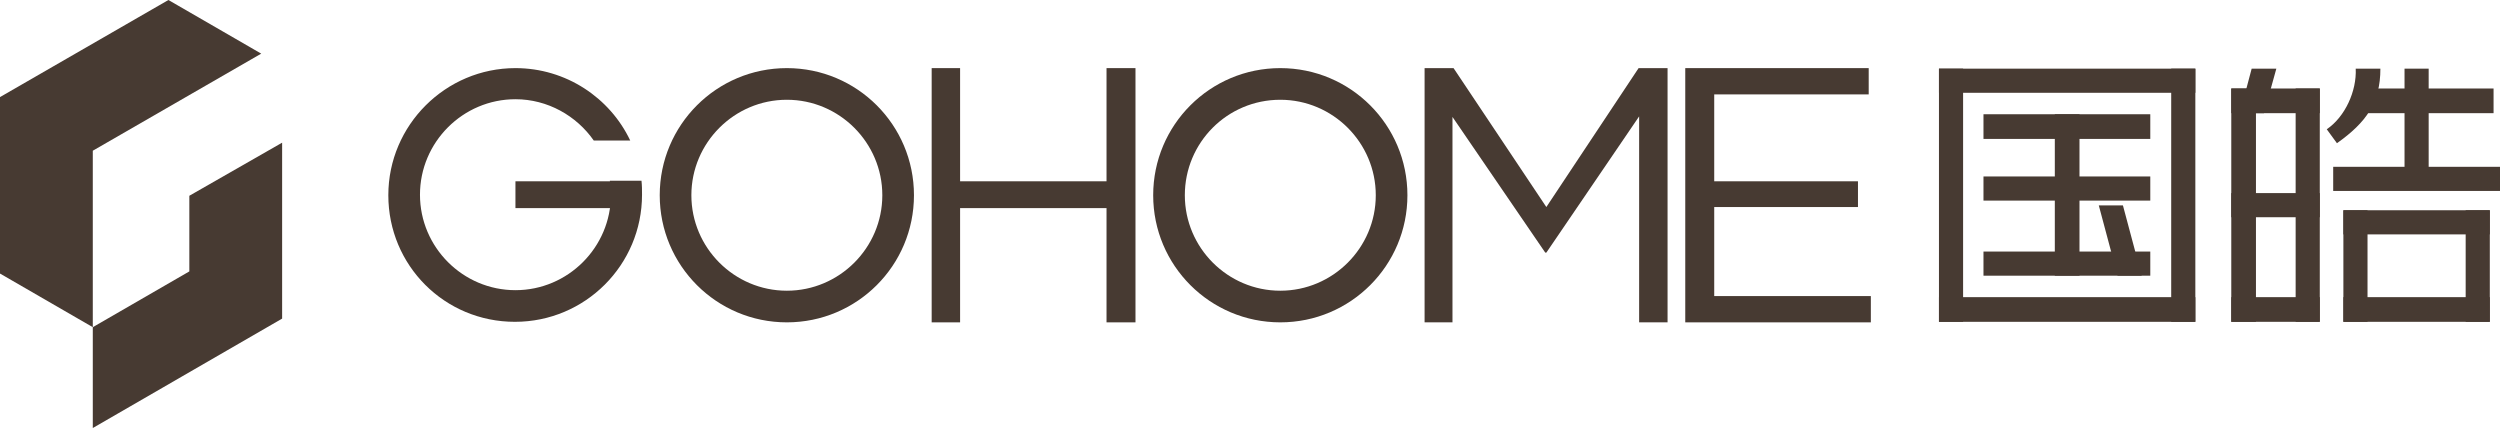 <?xml version="1.0" encoding="utf-8"?>
<!-- Generator: Adobe Illustrator 25.4.1, SVG Export Plug-In . SVG Version: 6.00 Build 0)  -->
<svg version="1.1" id="图层_1" xmlns="http://www.w3.org/2000/svg" xmlns:xlink="http://www.w3.org/1999/xlink" x="0px" y="0px"
	 viewBox="0 0 466.1 79.8" style="enable-background:new 0 0 466.1 79.8;" xml:space="preserve">
<style type="text/css">
	.st0{fill:#473A32;}
	.st1{fill-rule:evenodd;clip-rule:evenodd;fill:#473A32;}
</style>
<g id="图层_x0020_1">
	<g id="_769709672">
		<g>
			<polygon class="st0" points="173.7,60.1 179,60.1 179,38.8 206.3,38.8 206.3,60.1 211.7,60.1 211.7,12.7 206.3,12.7 206.3,33.8 
				179,33.8 179,12.7 173.7,12.7 			"/>
			<polygon class="st0" points="265.6,60.1 270.8,60.1 270.8,21.8 288.1,47.1 288.3,47.1 305.6,21.7 305.6,60.1 310.9,60.1 
				310.9,12.7 305.5,12.7 288.3,38.6 271,12.7 265.6,12.7 			"/>
			<polygon class="st0" points="314.2,60.1 348.8,60.1 348.8,55.2 319.6,55.2 319.6,38.6 346.4,38.6 346.4,33.8 319.6,33.8 
				319.6,17.6 348.4,17.6 348.4,12.7 314.2,12.7 			"/>
			<g>
				<g>
					<polygon class="st1" points="361.5,12.8 409.3,12.8 409.3,17.3 361.5,17.3 					"/>
					<polygon class="st1" points="361.5,60 361.5,12.8 366,12.8 366,60 					"/>
					<polygon class="st1" points="404.8,60 404.8,12.8 409.3,12.8 409.3,60 					"/>
					<polygon class="st1" points="361.5,55.4 409.3,55.4 409.3,60 361.5,60 					"/>
					<polygon class="st1" points="369.8,32.9 400.9,32.9 400.9,37.4 369.8,37.4 					"/>
					<polygon class="st1" points="369.8,46.9 400.9,46.9 400.9,51.4 369.8,51.4 					"/>
					<polygon class="st1" points="369.8,21.3 400.9,21.3 400.9,25.9 369.8,25.9 					"/>
					<polygon class="st1" points="383.1,51.4 383.1,21.3 387.7,21.3 387.7,51.4 					"/>
					<polygon class="st1" points="394.8,51.4 391.3,38.3 395.8,38.3 399.3,51.4 					"/>
				</g>
				<g>
					<polygon class="st1" points="416,16.5 432.5,16.5 432.5,21.1 416,21.1 					"/>
					<polygon class="st1" points="416,60 416,16.5 420.6,16.5 420.6,60 					"/>
					<polygon class="st1" points="428,60 428,16.5 432.5,16.5 432.5,60 					"/>
					<polygon class="st1" points="416,55.4 432.5,55.4 432.5,60 416,60 					"/>
					<polygon class="st1" points="416,36 432.5,36 432.5,40.5 416,40.5 					"/>
					<polygon class="st1" points="417.6,21.1 419.8,12.8 424.4,12.8 422.1,21.1 					"/>
					<path class="st0" d="M443.8,12.8c0,6.3-2.6,10-8.1,13.9l-1.9-2.6c3.4-2.3,5.6-7.1,5.4-11.3H443.8z"/>
					<polygon class="st1" points="439.8,16.5 464.9,16.5 464.9,21.1 439.8,21.1 					"/>
					<polygon class="st1" points="435,31.1 466.1,31.1 466.1,35.6 435,35.6 					"/>
					<polygon class="st1" points="448.3,35.1 448.3,12.8 452.8,12.8 452.8,35.1 					"/>
					<polygon class="st1" points="436.9,60 436.9,39.2 441.4,39.2 441.4,60 					"/>
					<polygon class="st1" points="459.7,60 459.7,39.2 464.2,39.2 464.2,60 					"/>
					<polygon class="st1" points="436.9,39.2 464.2,39.2 464.2,43.7 436.9,43.7 					"/>
					<polygon class="st1" points="436.9,55.4 464.2,55.4 464.2,60 436.9,60 					"/>
				</g>
			</g>
			<path class="st1" d="M238.7,12.7c13.1,0,23.7,10.6,23.7,23.7c0,13.1-10.6,23.7-23.7,23.7c-13.1,0-23.7-10.6-23.7-23.7
				C215,23.3,225.6,12.7,238.7,12.7z M238.7,18.6c9.8,0,17.8,8,17.8,17.8s-8,17.8-17.8,17.8c-9.8,0-17.8-8-17.8-17.8
				S228.8,18.6,238.7,18.6z"/>
			<path class="st1" d="M146.7,12.7c13.1,0,23.7,10.6,23.7,23.7c0,13.1-10.6,23.7-23.7,23.7c-13.1,0-23.7-10.6-23.7-23.7
				C123,23.3,133.6,12.7,146.7,12.7z M146.7,18.6c9.8,0,17.8,8,17.8,17.8s-8,17.8-17.8,17.8s-17.8-8-17.8-17.8
				S136.9,18.6,146.7,18.6z"/>
			<g>
				<path class="st1" d="M96.1,12.7c9.4,0,17.6,5.5,21.4,13.5h-6.8c-3.2-4.6-8.6-7.7-14.6-7.7c-9.8,0-17.8,8-17.8,17.8
					s8,17.8,17.8,17.8s17.8-8,17.8-17.8c0-0.9-0.1-1.8-0.2-2.6h5.9c0.1,0.9,0.1,1.7,0.1,2.6c0,13.1-10.6,23.7-23.7,23.7
					S72.4,49.5,72.4,36.4C72.4,23.3,83.1,12.7,96.1,12.7z"/>
				<polygon class="st1" points="96.1,33.8 118.3,33.8 118.3,38.8 96.1,38.8 				"/>
			</g>
		</g>
		<polygon class="st1" points="0,18.1 0,51 17.3,61 35.3,50.6 35.3,36.5 52.6,26.6 52.6,59.4 17.3,79.8 17.3,61 17.3,28.1 48.7,10 
			31.4,0 		"/>
	</g>
</g>
</svg>
